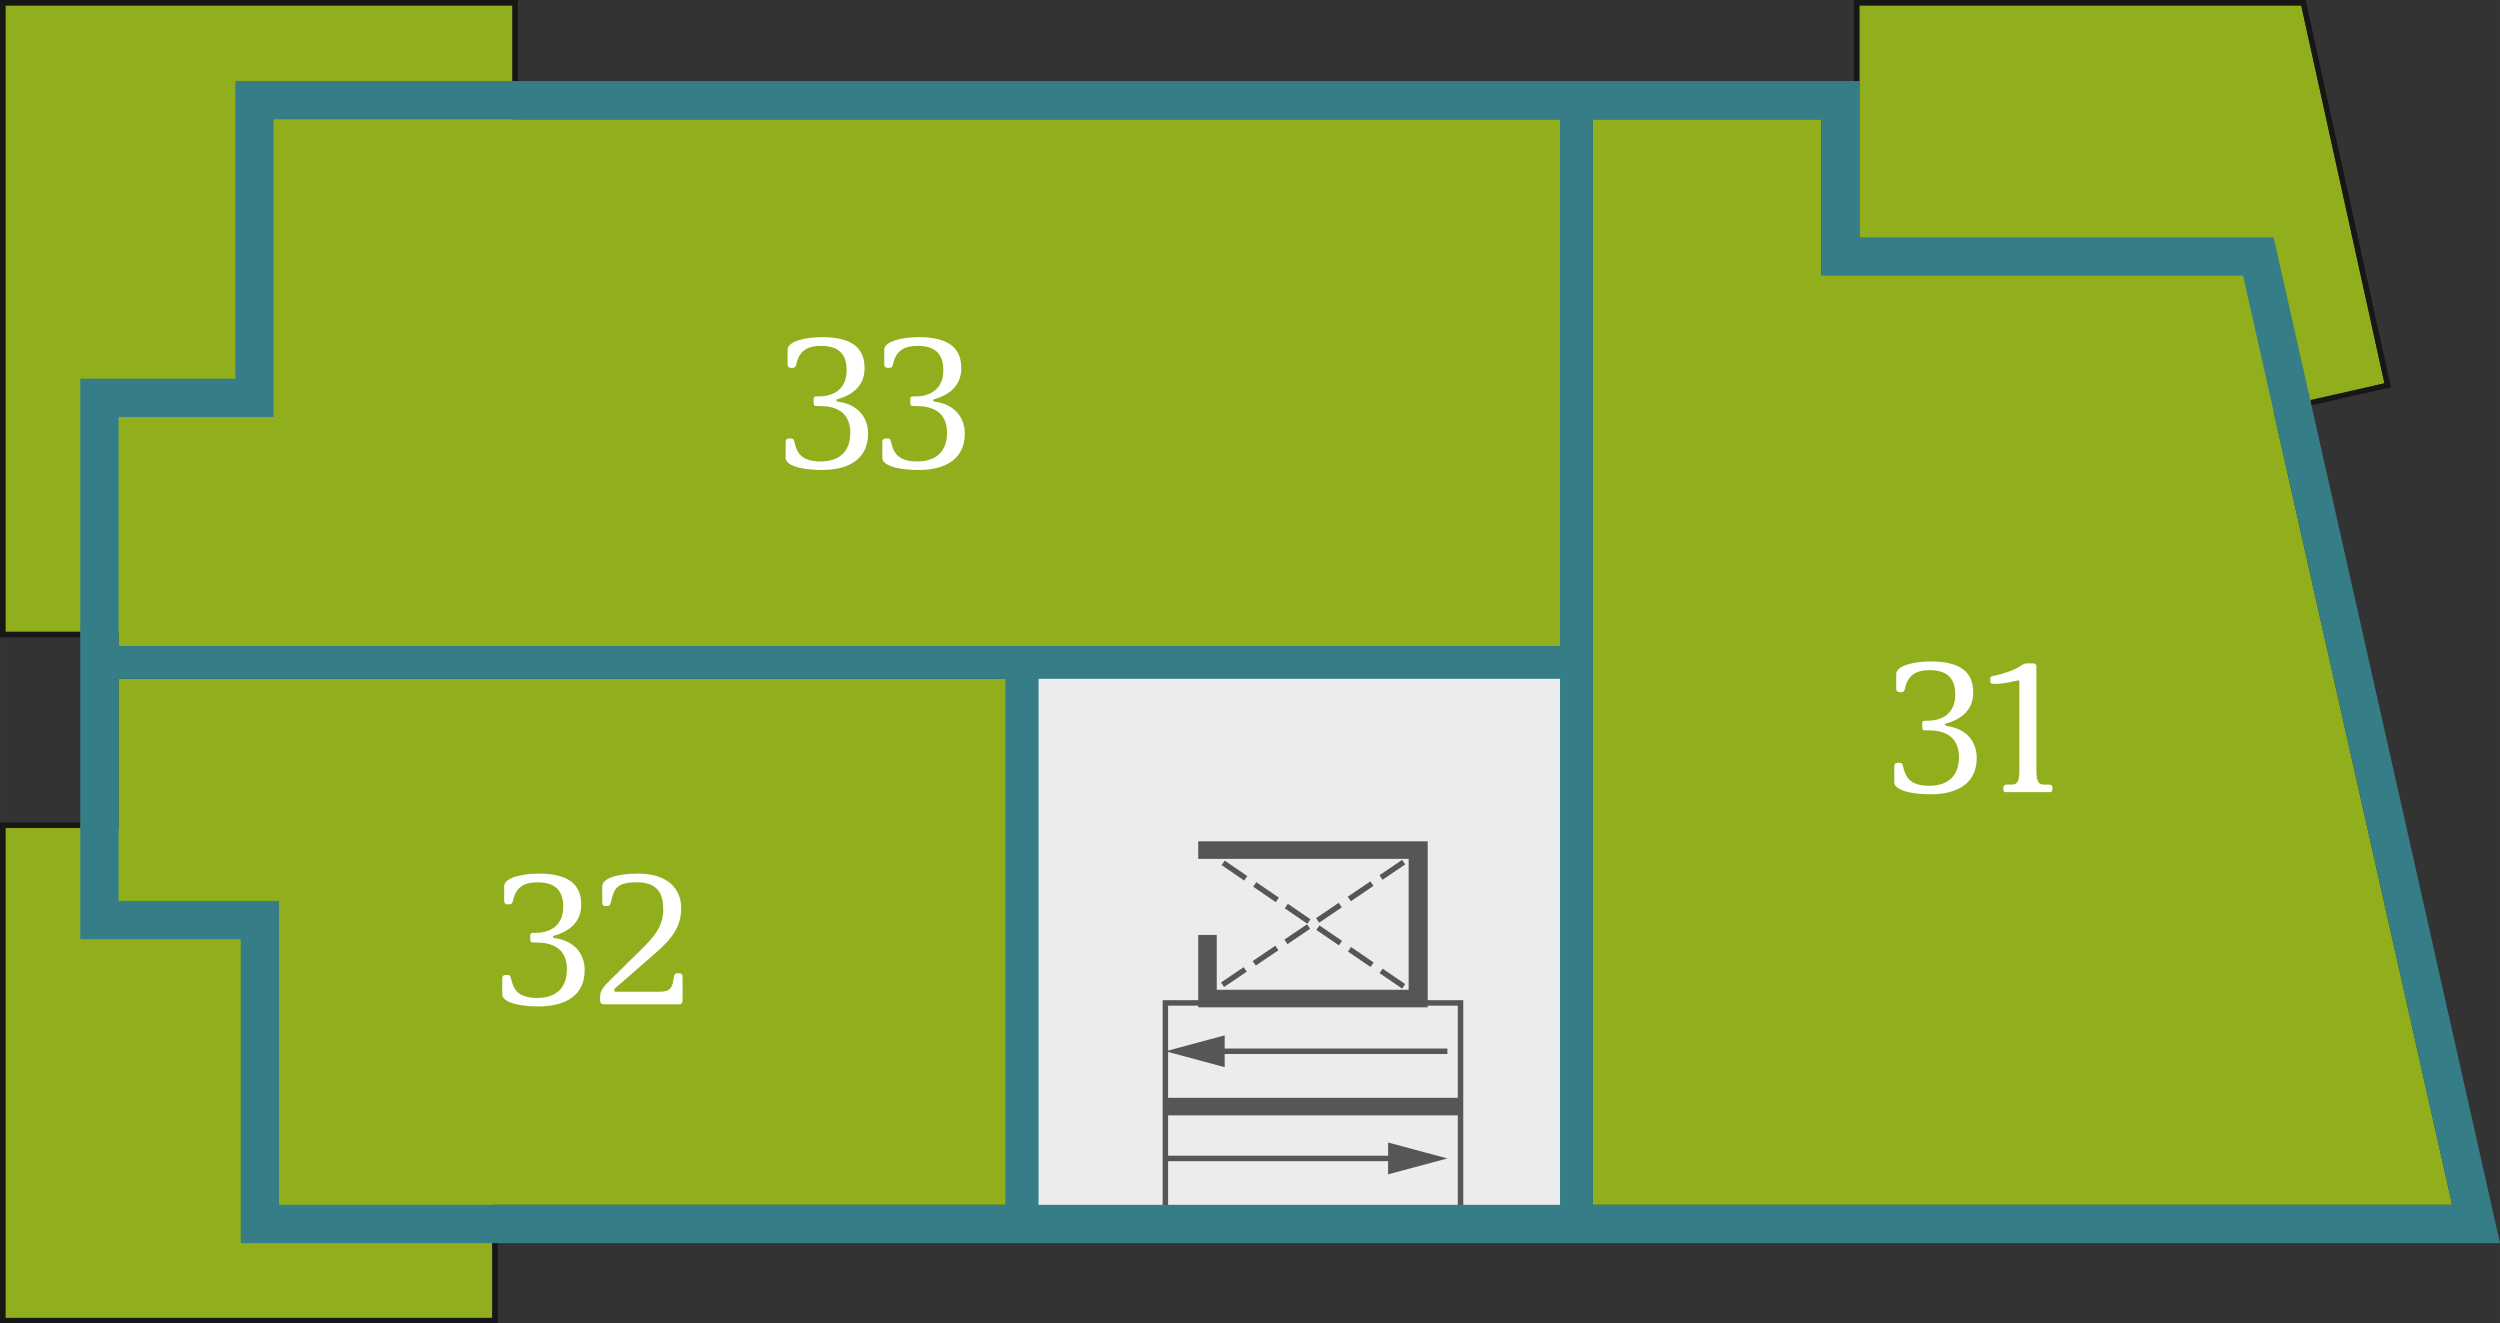 <?xml version="1.0" encoding="UTF-8"?>
<svg id="Laag_2" data-name="Laag 2" xmlns="http://www.w3.org/2000/svg" width="365.49mm" height="193.47mm" viewBox="0 0 1036.03 548.42">
  <rect x="0" y="0" width="1036.03" height="548.42" fill="#333333" stroke="none"/>
  <g id="Laag_1-2" data-name="Laag 1">
    <polygon points="988.14 158.83 942.2 170.48 1016.2 499.29 660.1 499.29 660.1 49.46 754.7 49.46 754.7 114.25 770.56 98.38 770.56 2.27 953.66 2.27 988.14 158.83" fill="#91af1d"/>
    <polygon points="2.26 546.15 203.99 546.15 203.99 499.29 416.79 499.29 416.79 281.3 49.13 281.3 49.13 343.13 2.26 343.13 2.26 546.15" fill="#91af1d"/>
    <polygon points="49.13 261.83 49.13 267.7 646.5 267.7 646.5 49.46 212.35 49.46 212.35 2.27 2.26 2.27 2.26 261.83 49.13 261.83" fill="#91af1d"/>
    <rect x="423.6" y="274.5" width="229.71" height="233.59" fill="#ececec"/>
    <rect x="482.94" y="415.63" width="122.32" height="85.92" fill="none" stroke="#565655" stroke-miterlimit="10" stroke-width="2.27"/>
    <rect x="482.95" y="454.95" width="122.32" height="7.28" fill="#565655"/>
    <line x1="482.95" y1="480.07" x2="579.73" y2="480.07" fill="none" stroke="#565655" stroke-miterlimit="10" stroke-width="2.27"/>
    <polygon points="575.24 486.66 599.81 480.07 575.24 473.48 575.24 486.66" fill="#565655"/>
    <line x1="503.03" y1="435.66" x2="599.81" y2="435.66" fill="none" stroke="#565655" stroke-miterlimit="10" stroke-width="2.27"/>
    <polygon points="507.52 442.24 482.95 435.66 507.52 429.07 507.52 442.24" fill="#565655"/>
    <polygon points="591.66 417.45 591.66 348.65 496.56 348.65 496.56 355.93 583.76 355.93 583.76 410.17 504.24 410.17 504.24 387.45 496.56 387.45 496.56 417.45 591.66 417.45" fill="#565655"/>
    <line x1="581.69" y1="357.3" x2="506.5" y2="408.19" fill="none" stroke="#565655" stroke-dasharray="11.33 4.53" stroke-miterlimit="10" stroke-width="2.27"/>
    <line x1="581.69" y1="408.75" x2="506.5" y2="357.31" fill="none" stroke="#565655" stroke-dasharray="11.33 4.53" stroke-miterlimit="10" stroke-width="2.27"/>
    <polygon points="0 340.86 0 548.42 206.26 548.42 206.26 515.16 203.99 515.16 203.99 546.15 2.26 546.15 2.26 343.13 33.25 343.13 33.25 340.86 0 340.86" fill="#171716"/>
    <polygon points="0 0 0 264.1 33.25 264.1 33.25 261.83 2.26 261.83 2.26 2.27 212.35 2.27 212.35 33.6 214.62 33.6 214.62 0 0 0" fill="#171716"/>
    <polygon points="768.29 0 768.29 33.6 770.55 33.6 770.55 2.27 953.66 2.27 988.14 158.83 957.4 165.76 957.9 167.97 990.84 160.54 955.68 .89 955.48 0 768.29 0" fill="#171716"/>
    <path d="M49.13,281.3h367.67v217.99H115.63v-125.94H49.13v-92.05ZM430.39,281.3h216.1v217.99h-216.1v-217.99ZM49.13,172.81h64.25V49.46h533.12v218.24H49.13v-94.89ZM660.1,49.46h94.6v64.79h174.85l86.66,385.04h-356.1V49.46ZM97.51,33.59v123.35H33.26v232.28h66.5v125.94h936.27l-93.8-416.78h-171.67V33.59H97.51Z" fill="#357e87"/>
    <g>
      <path d="M208.14,412.12v-6.64c0-1.04.64-1.44,1.28-1.44h.96c.96,0,1.2.48,1.44,1.68.96,4.16,2.72,7.84,10.88,7.84,6.4,0,12.24-2.96,12.24-11.92s-6.56-11.04-12.48-11.04h-.88c-1.44,0-1.84-.08-1.84-1.28v-1.68c0-.96.48-1.04,1.6-1.04h.64c4.8,0,11.44-2.08,11.44-10.88,0-7.2-3.92-10.08-10.72-10.08-5.2,0-8.88,1.84-10.08,7.44-.32,1.12-.48,1.68-1.52,1.68h-.88c-.64,0-1.28-.4-1.28-1.44v-6.08c0-3.44,7.28-5.2,14.24-5.2,10.08,0,17.68,2.88,17.68,12.8,0,7.12-4.64,11.04-11.12,12.88-.4.08-.56.24-.56.56,0,.24.16.4.56.48,8.56,1.12,12.56,6.72,12.56,13.28,0,10.16-7.52,15.04-19.12,15.04-9.52,0-15.04-2.16-15.04-4.96Z" fill="#fff"/>
      <path d="M248.7,414.68v-1.6c0-2.96,1.6-4.4,5.92-8.64l10.88-10.72c5.36-5.28,9.36-9.68,9.36-16.8,0-5.52-1.52-11.28-10.88-11.28-8.32,0-9.44,2.48-10.72,7.84-.4,1.44-.56,2-1.6,2h-.88c-.72,0-1.2-.4-1.2-1.44v-6.8c0-2.96,5.44-5.2,14.88-5.2,13.2,0,17.84,7.2,17.84,14.24,0,7.6-3.68,12.64-10.72,18.72l-14.64,12.8c-1.68,1.36-2.4,1.84-2.4,2.48,0,.56.24.72.72.72h17.84c4.72,0,5.6-1.52,6.16-6.16.16-1.04.56-1.52,1.44-1.52h.88c.56,0,1.28.4,1.28,1.44v9.76c0,1.2-.48,1.68-1.68,1.68h-30.64c-1.44,0-1.84-.64-1.84-1.52Z" fill="#fff"/>
    </g>
    <g>
      <path d="M785.02,324.2v-6.64c0-1.04.64-1.44,1.28-1.44h.96c.96,0,1.2.48,1.44,1.68.96,4.16,2.72,7.84,10.88,7.84,6.4,0,12.24-2.96,12.24-11.92s-6.56-11.04-12.48-11.04h-.88c-1.44,0-1.84-.08-1.84-1.28v-1.68c0-.96.48-1.04,1.6-1.04h.64c4.8,0,11.44-2.08,11.44-10.88,0-7.2-3.92-10.08-10.72-10.08-5.2,0-8.88,1.84-10.08,7.44-.32,1.12-.48,1.68-1.52,1.68h-.88c-.64,0-1.28-.4-1.28-1.44v-6.08c0-3.44,7.28-5.2,14.24-5.2,10.08,0,17.68,2.88,17.68,12.8,0,7.12-4.64,11.04-11.12,12.88-.4.08-.56.24-.56.56,0,.24.16.4.56.48,8.56,1.12,12.56,6.72,12.56,13.28,0,10.16-7.52,15.04-19.12,15.04-9.52,0-15.04-2.16-15.04-4.96Z" fill="#fff"/>
      <path d="M830.22,327.4v-.88c0-.88.4-1.36,1.44-1.36h1.76c3.04,0,3.44-1.76,3.44-7.04v-35.6c0-.48-.24-.56-.48-.56-.4,0-5.2,1.44-9.76,1.44h-.48c-1.12,0-1.36-.56-1.36-1.12v-.88c0-1.04.64-1.12,1.28-1.28,5.28-1.12,8.64-2.64,10.16-3.44,2.08-1.2,2.32-1.76,3.92-1.76h2.32c1.2,0,1.44.72,1.44,1.36v41.84c0,5.36.4,7.04,3.44,7.04h1.76c1.2,0,1.44.48,1.44,1.36v.88c0,.56-.4.88-1.12.88h-18.08c-.72,0-1.12-.32-1.12-.88Z" fill="#fff"/>
    </g>
    <g>
      <path d="M325.58,189.8v-6.64c0-1.04.64-1.44,1.28-1.44h.96c.96,0,1.2.48,1.44,1.68.96,4.16,2.72,7.84,10.88,7.84,6.4,0,12.24-2.96,12.24-11.92s-6.56-11.04-12.48-11.04h-.88c-1.44,0-1.84-.08-1.84-1.28v-1.68c0-.96.48-1.04,1.6-1.04h.64c4.8,0,11.44-2.08,11.44-10.88,0-7.2-3.92-10.08-10.72-10.08-5.2,0-8.88,1.84-10.08,7.44-.32,1.12-.48,1.68-1.52,1.68h-.88c-.64,0-1.28-.4-1.28-1.44v-6.08c0-3.44,7.28-5.2,14.24-5.2,10.08,0,17.68,2.88,17.68,12.8,0,7.12-4.64,11.04-11.12,12.88-.4.08-.56.24-.56.56,0,.24.16.4.56.48,8.56,1.12,12.56,6.72,12.56,13.28,0,10.16-7.52,15.04-19.12,15.04-9.52,0-15.04-2.16-15.04-4.96Z" fill="#fff"/>
      <path d="M365.65,189.8v-6.64c0-1.04.64-1.44,1.28-1.44h.96c.96,0,1.2.48,1.44,1.68.96,4.16,2.72,7.84,10.88,7.84,6.4,0,12.24-2.96,12.24-11.92s-6.56-11.04-12.48-11.04h-.88c-1.44,0-1.84-.08-1.84-1.28v-1.68c0-.96.48-1.04,1.6-1.04h.64c4.8,0,11.44-2.08,11.44-10.88,0-7.2-3.92-10.08-10.72-10.08-5.2,0-8.88,1.84-10.08,7.44-.32,1.12-.48,1.68-1.52,1.68h-.88c-.64,0-1.28-.4-1.28-1.44v-6.08c0-3.44,7.28-5.2,14.24-5.2,10.08,0,17.68,2.88,17.68,12.8,0,7.12-4.64,11.04-11.12,12.88-.4.08-.56.24-.56.56,0,.24.16.4.56.48,8.56,1.12,12.56,6.72,12.56,13.28,0,10.16-7.52,15.04-19.12,15.04-9.52,0-15.04-2.16-15.04-4.96Z" fill="#fff"/>
    </g>
  </g>
</svg>
